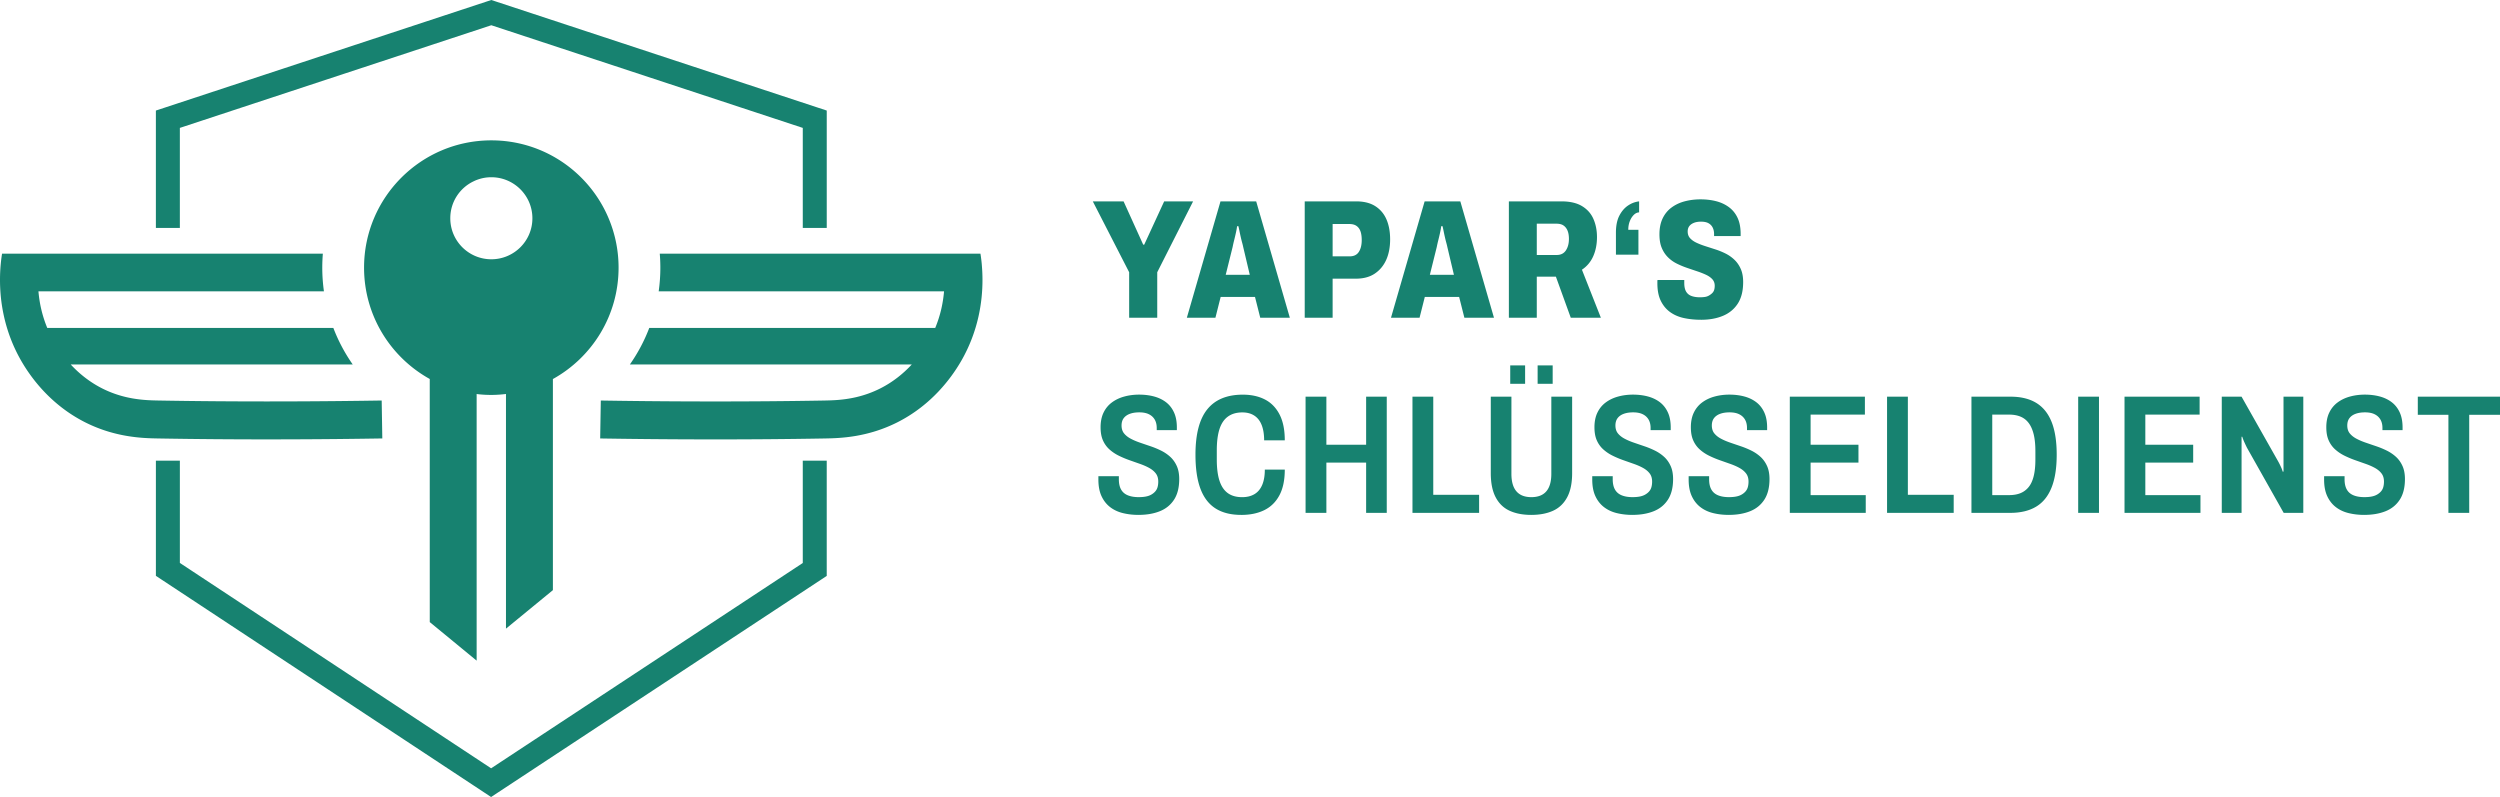 <svg xmlns="http://www.w3.org/2000/svg" id="Ebene_2" data-name="Ebene 2" viewBox="0 0 2358.57 751.93"><defs><style>.cls-1{fill:#178270}</style></defs><g id="Ebene_1" data-name="Ebene 1"><path d="M1065.28 299.76v-42.92l-34.3-66.86h29.04l18.51 40.85h.95l18.83-40.85h27.29l-33.83 66.86v42.92h-26.49zm54.42 0 31.75-109.78h33.67l31.75 109.78h-27.92l-4.95-19.63h-32.39l-4.95 19.63h-26.97Zm36.7-40.53h22.66l-6.22-26.33c-.21-1.06-.53-2.36-.96-3.91-.43-1.54-.85-3.24-1.28-5.11-.43-1.86-.83-3.72-1.2-5.59-.37-1.86-.72-3.48-1.04-4.87h-1.28c-.21 1.81-.59 3.91-1.12 6.3-.53 2.39-1.09 4.76-1.68 7.1-.59 2.34-1.04 4.36-1.36 6.06l-6.54 26.33Zm74.51 40.53V189.98h48.51c7.34 0 13.38 1.52 18.11 4.55 4.73 3.03 8.24 7.21 10.53 12.53 2.29 5.32 3.43 11.6 3.43 18.83s-1.25 13.91-3.75 19.39-6.12 9.79-10.85 12.92c-4.73 3.14-10.67 4.71-17.79 4.71h-21.86v36.86h-26.33Zm26.33-57.92h16.12c3.93 0 6.81-1.41 8.62-4.23 1.81-2.82 2.71-6.52 2.71-11.09 0-3.4-.4-6.2-1.2-8.38-.8-2.18-2.05-3.85-3.75-5.03-1.7-1.17-3.94-1.76-6.7-1.76h-15.8v30.48Zm55.05 57.92 31.75-109.78h33.67l31.75 109.78h-27.92l-4.95-19.63h-32.39l-4.95 19.63h-26.97Zm36.7-40.53h22.66l-6.22-26.33c-.21-1.06-.53-2.36-.96-3.91-.43-1.54-.85-3.24-1.28-5.11-.43-1.86-.83-3.72-1.2-5.59-.37-1.86-.72-3.48-1.04-4.87h-1.28c-.21 1.81-.59 3.91-1.12 6.3-.53 2.39-1.09 4.76-1.68 7.1-.59 2.34-1.04 4.36-1.36 6.06l-6.54 26.33Zm74.52 40.53V189.98h49.62c7.98 0 14.44 1.49 19.39 4.47 4.95 2.98 8.54 7.02 10.77 12.13 2.23 5.11 3.35 10.8 3.35 17.07 0 6.7-1.17 12.71-3.51 18.03s-5.9 9.57-10.69 12.77l17.87 45.32h-28.4L1467.87 261h-18.03v38.77h-26.33Zm26.33-59.2h18.83c3.83 0 6.7-1.44 8.62-4.31 1.91-2.87 2.87-6.49 2.87-10.85 0-3.08-.43-5.66-1.28-7.74-.85-2.08-2.1-3.7-3.75-4.87s-3.91-1.76-6.78-1.76h-18.51v29.52Zm96.54-50.58v10.37c-1.92.11-3.65.96-5.19 2.55-1.54 1.6-2.77 3.59-3.67 5.98-.91 2.39-1.36 5.03-1.36 7.9h9.57v23.46h-21.22V219.5c0-6.49 1.06-11.81 3.19-15.96s4.84-7.34 8.14-9.57c3.3-2.23 6.81-3.56 10.53-3.99m58.57 111.7c-5.74 0-11.12-.53-16.12-1.59-5-1.06-9.36-2.93-13.08-5.59-3.73-2.66-6.68-6.2-8.86-10.61-2.18-4.41-3.27-9.97-3.27-16.67v-1.68c0-.58.05-1.04.16-1.36h25.21v2.71c0 3.51.58 6.25 1.76 8.22 1.17 1.97 2.87 3.35 5.11 4.15 2.23.8 4.84 1.2 7.82 1.2 1.81 0 3.4-.11 4.79-.32 1.38-.21 2.63-.64 3.75-1.28s2.13-1.38 3.03-2.23a7.14 7.14 0 0 0 1.92-3.03c.37-1.17.56-2.5.56-3.99 0-2.45-.75-4.49-2.23-6.14-1.49-1.65-3.48-3.06-5.98-4.23-2.5-1.17-5.27-2.26-8.3-3.27-3.03-1.01-6.25-2.1-9.65-3.27a79.19 79.19 0 0 1-9.73-4.07 31.566 31.566 0 0 1-8.3-5.98c-2.45-2.45-4.39-5.4-5.82-8.86-1.44-3.46-2.15-7.68-2.15-12.69 0-5.85 1.01-10.88 3.03-15.08 2.02-4.2 4.84-7.63 8.46-10.29 3.61-2.66 7.76-4.6 12.45-5.82 4.68-1.22 9.63-1.84 14.84-1.84s10.24.59 14.76 1.76 8.51 3.03 11.97 5.58c3.46 2.55 6.14 5.82 8.06 9.81 1.92 3.99 2.92 8.8 3.03 14.44v3.03h-25.05v-1.76c0-2.34-.43-4.39-1.28-6.14-.85-1.76-2.15-3.14-3.91-4.15-1.76-1.01-4.12-1.52-7.1-1.52-2.66 0-4.92.37-6.78 1.12-1.86.75-3.3 1.78-4.31 3.11-1.01 1.33-1.52 3.01-1.52 5.03 0 2.55.74 4.65 2.23 6.3 1.49 1.65 3.45 3.06 5.9 4.23 2.45 1.17 5.24 2.26 8.38 3.27 3.14 1.01 6.35 2.05 9.65 3.11a69.46 69.46 0 0 1 9.58 3.91 34.22 34.22 0 0 1 8.38 5.9c2.5 2.39 4.49 5.29 5.98 8.7 1.49 3.41 2.23 7.5 2.23 12.29 0 8.3-1.68 15.05-5.03 20.27-3.35 5.21-8.01 9.07-13.96 11.57-5.96 2.5-12.82 3.75-20.58 3.75m-530.75 184.09c-5.21 0-10.13-.56-14.76-1.68-4.63-1.12-8.67-3-12.13-5.66-3.46-2.66-6.17-6.12-8.14-10.37-1.97-4.25-2.95-9.47-2.95-15.64v-3.19h19.31v2.87c0 3.94.69 7.16 2.07 9.65 1.38 2.5 3.48 4.33 6.3 5.5s6.25 1.76 10.29 1.76c2.55 0 4.81-.18 6.78-.56 1.97-.37 3.7-.98 5.19-1.84 1.49-.85 2.74-1.86 3.75-3.03 1.01-1.17 1.73-2.53 2.15-4.07.42-1.54.64-3.27.64-5.19 0-3.08-.77-5.64-2.31-7.66-1.54-2.02-3.62-3.75-6.22-5.19-2.61-1.44-5.51-2.71-8.7-3.83-3.19-1.12-6.52-2.29-9.97-3.51a91.065 91.065 0 0 1-10.05-4.23c-3.25-1.6-6.17-3.56-8.78-5.9-2.61-2.34-4.66-5.19-6.14-8.54-1.49-3.35-2.23-7.47-2.23-12.37 0-5.32.93-9.92 2.79-13.8 1.86-3.88 4.47-7.07 7.82-9.57 3.35-2.5 7.23-4.36 11.65-5.58 4.41-1.22 9.12-1.84 14.12-1.84s9.81.59 14.12 1.76c4.31 1.17 8.06 2.98 11.25 5.42 3.19 2.45 5.69 5.64 7.5 9.57 1.81 3.94 2.71 8.67 2.71 14.2v2.55h-18.99v-2.08c0-3.08-.64-5.72-1.91-7.9-1.28-2.18-3.11-3.86-5.51-5.03-2.39-1.17-5.4-1.76-9.01-1.76-3.41 0-6.36.45-8.86 1.36-2.5.91-4.44 2.26-5.82 4.07-1.38 1.81-2.07 4.15-2.07 7.02s.77 5.43 2.31 7.34c1.54 1.92 3.59 3.57 6.14 4.95 2.55 1.38 5.45 2.63 8.7 3.75 3.24 1.12 6.59 2.26 10.05 3.43 3.46 1.17 6.81 2.55 10.05 4.15 3.24 1.6 6.14 3.57 8.7 5.91 2.55 2.34 4.6 5.21 6.14 8.62 1.54 3.41 2.31 7.5 2.31 12.29 0 7.98-1.62 14.47-4.87 19.47-3.25 5-7.74 8.64-13.48 10.93-5.74 2.29-12.39 3.43-19.94 3.43m96.86.02c-9.79 0-17.87-2.02-24.25-6.06-6.38-4.04-11.15-10.24-14.28-18.59-3.14-8.35-4.71-19.07-4.71-32.15 0-19.36 3.72-33.64 11.17-42.84 7.44-9.2 18.61-13.8 33.51-13.8 7.98 0 14.92 1.52 20.82 4.55s10.5 7.74 13.8 14.12c3.3 6.38 4.95 14.52 4.95 24.41h-19.47c0-5.64-.77-10.42-2.31-14.36-1.54-3.93-3.86-6.92-6.94-8.94-3.09-2.02-6.86-3.03-11.33-3.03-5.43 0-9.95 1.3-13.56 3.91-3.62 2.61-6.28 6.54-7.98 11.81-1.7 5.27-2.55 11.99-2.55 20.18v8.46c0 8.19.85 14.9 2.55 20.11 1.7 5.21 4.31 9.09 7.82 11.65 3.51 2.55 8.03 3.83 13.56 3.83 4.57 0 8.46-.96 11.65-2.87 3.19-1.91 5.61-4.81 7.26-8.7 1.65-3.88 2.47-8.7 2.47-14.44h18.83c0 9.89-1.7 18.01-5.11 24.33-3.41 6.33-8.17 10.98-14.28 13.96-6.12 2.98-13.32 4.47-21.62 4.47m60.63-1.93V374.23h19.63v45.32h37.5v-45.32h19.46v109.62h-19.46v-47.39h-37.5v47.39h-19.63zm100.85 0V374.23h19.62v92.55h43.25v17.07h-62.87zm112.01 1.92c-7.87 0-14.65-1.3-20.34-3.91-5.69-2.6-10.08-6.83-13.16-12.68-3.09-5.85-4.63-13.46-4.63-22.82v-72.12h19.47V447c0 7.34 1.57 12.85 4.71 16.51 3.14 3.67 7.84 5.51 14.12 5.51s10.98-1.83 14.12-5.51c3.14-3.67 4.71-9.17 4.71-16.51v-72.76h19.63v72.12c0 9.36-1.57 16.97-4.71 22.82-3.14 5.85-7.58 10.08-13.32 12.68-5.74 2.61-12.61 3.91-20.58 3.91m-19.8-141.06h14.04v17.39h-14.04v-17.39Zm25.85 0h14.2v17.39h-14.2v-17.39Zm89.51 141.06c-5.21 0-10.13-.56-14.76-1.68-4.63-1.12-8.67-3-12.13-5.66-3.46-2.66-6.17-6.12-8.14-10.37-1.97-4.25-2.95-9.47-2.95-15.64v-3.19h19.31v2.87c0 3.94.69 7.16 2.07 9.65 1.38 2.5 3.48 4.33 6.3 5.5s6.25 1.76 10.29 1.76c2.55 0 4.81-.18 6.78-.56 1.97-.37 3.7-.98 5.19-1.84 1.49-.85 2.74-1.86 3.75-3.03 1.01-1.17 1.73-2.53 2.15-4.07.42-1.54.64-3.27.64-5.19 0-3.08-.77-5.64-2.31-7.66-1.54-2.02-3.62-3.75-6.22-5.19-2.61-1.44-5.51-2.71-8.7-3.83-3.19-1.12-6.52-2.29-9.97-3.51a91.065 91.065 0 0 1-10.05-4.23c-3.25-1.6-6.17-3.56-8.78-5.9-2.61-2.34-4.66-5.19-6.14-8.54-1.49-3.35-2.23-7.47-2.23-12.37 0-5.32.93-9.92 2.79-13.8 1.86-3.88 4.47-7.07 7.82-9.57 3.35-2.5 7.23-4.36 11.65-5.58 4.41-1.22 9.12-1.84 14.12-1.84s9.81.59 14.12 1.76c4.31 1.17 8.06 2.98 11.25 5.42 3.19 2.45 5.69 5.64 7.5 9.57 1.81 3.94 2.71 8.67 2.71 14.2v2.55h-18.99v-2.08c0-3.08-.64-5.72-1.91-7.9-1.28-2.18-3.11-3.86-5.51-5.03-2.39-1.17-5.4-1.76-9.01-1.76-3.41 0-6.36.45-8.86 1.36-2.5.91-4.44 2.26-5.82 4.07-1.38 1.81-2.07 4.15-2.07 7.02s.77 5.43 2.31 7.34c1.54 1.92 3.59 3.57 6.14 4.95 2.55 1.38 5.45 2.63 8.7 3.75 3.24 1.12 6.59 2.26 10.05 3.43 3.46 1.17 6.81 2.55 10.05 4.15 3.24 1.6 6.14 3.57 8.7 5.91 2.55 2.34 4.6 5.21 6.14 8.62 1.54 3.41 2.31 7.5 2.31 12.29 0 7.98-1.62 14.47-4.87 19.47-3.25 5-7.74 8.64-13.48 10.93-5.74 2.29-12.39 3.43-19.94 3.43m90.95.02c-5.21 0-10.13-.56-14.76-1.68-4.63-1.12-8.67-3-12.13-5.66-3.46-2.66-6.17-6.12-8.14-10.37-1.97-4.25-2.95-9.47-2.95-15.64v-3.19h19.31v2.87c0 3.94.69 7.16 2.07 9.65 1.38 2.5 3.48 4.33 6.3 5.5s6.25 1.76 10.29 1.76c2.55 0 4.81-.18 6.78-.56 1.97-.37 3.7-.98 5.19-1.84 1.49-.85 2.74-1.86 3.75-3.03 1.01-1.17 1.73-2.53 2.15-4.07.42-1.54.64-3.27.64-5.19 0-3.08-.77-5.64-2.31-7.66-1.54-2.02-3.62-3.75-6.22-5.19-2.61-1.44-5.51-2.71-8.7-3.83-3.19-1.12-6.52-2.29-9.97-3.51a91.065 91.065 0 0 1-10.05-4.23c-3.25-1.6-6.17-3.56-8.78-5.9-2.61-2.34-4.66-5.19-6.14-8.54-1.49-3.35-2.23-7.47-2.23-12.37 0-5.32.93-9.92 2.79-13.8 1.86-3.88 4.47-7.07 7.82-9.57 3.35-2.5 7.23-4.36 11.65-5.58 4.41-1.22 9.12-1.84 14.12-1.84s9.81.59 14.12 1.76c4.31 1.17 8.06 2.98 11.25 5.42 3.19 2.45 5.69 5.64 7.5 9.57 1.81 3.94 2.71 8.67 2.71 14.2v2.55h-18.99v-2.08c0-3.08-.64-5.72-1.91-7.9-1.28-2.18-3.11-3.86-5.51-5.03-2.39-1.17-5.4-1.76-9.01-1.76-3.41 0-6.36.45-8.86 1.36-2.5.91-4.44 2.26-5.82 4.07-1.38 1.81-2.07 4.15-2.07 7.02s.77 5.43 2.31 7.34c1.54 1.92 3.59 3.57 6.14 4.95 2.55 1.38 5.45 2.63 8.7 3.75 3.24 1.12 6.59 2.26 10.05 3.43 3.46 1.17 6.81 2.55 10.05 4.15 3.24 1.6 6.14 3.57 8.7 5.91 2.55 2.34 4.6 5.21 6.14 8.62 1.54 3.41 2.31 7.5 2.31 12.29 0 7.98-1.62 14.47-4.87 19.47-3.25 5-7.74 8.64-13.48 10.93-5.74 2.29-12.39 3.43-19.94 3.43m57.45-1.9V374.23h70.85v16.92h-51.22v28.4h45.15v16.91h-45.15v30.64h52.02v16.75h-71.65zm91.75 0V374.23h19.63v92.55h43.24v17.07h-62.87zm79.62 0V374.23h36.86c9.68 0 17.74 1.94 24.18 5.82 6.44 3.89 11.27 9.84 14.52 17.87 3.24 8.03 4.87 18.38 4.87 31.04s-1.62 22.9-4.87 31.04-8.11 14.15-14.6 18.03c-6.49 3.88-14.63 5.82-24.41 5.82h-36.54Zm19.63-16.75h15.96c4.04 0 7.58-.61 10.61-1.83 3.03-1.22 5.61-3.14 7.74-5.74 2.13-2.61 3.72-6.06 4.79-10.37 1.06-4.31 1.59-9.55 1.59-15.72v-7.66c0-6.28-.53-11.59-1.59-15.96-1.07-4.36-2.63-7.92-4.71-10.69-2.07-2.76-4.66-4.79-7.74-6.06-3.09-1.28-6.65-1.91-10.69-1.91h-15.96v75.95Zm81.06-92.87h19.63v109.62h-19.63zm43.72 109.62V374.23h70.85v16.92h-51.22v28.4h45.15v16.91h-45.15v30.64h52.02v16.75h-71.65zm91.75 0V374.23h18.67l34.47 60.95c.42.75.93 1.7 1.51 2.87.58 1.17 1.14 2.37 1.68 3.59.53 1.22.9 2.31 1.12 3.27h.8v-70.69H2173v109.62h-18.51l-34.63-61.43c-.64-1.28-1.41-2.9-2.31-4.87-.91-1.97-1.62-3.8-2.15-5.51h-.64v71.8h-18.67Zm134.52 1.92c-5.21 0-10.13-.56-14.76-1.68-4.63-1.12-8.67-3-12.13-5.66-3.46-2.66-6.17-6.12-8.14-10.37-1.97-4.25-2.95-9.47-2.95-15.64v-3.19h19.31v2.87c0 3.94.69 7.16 2.07 9.65 1.38 2.5 3.48 4.33 6.3 5.5s6.25 1.76 10.29 1.76c2.55 0 4.81-.18 6.78-.56 1.97-.37 3.7-.98 5.19-1.84 1.49-.85 2.74-1.86 3.75-3.03 1.01-1.17 1.73-2.53 2.15-4.07.42-1.54.64-3.27.64-5.19 0-3.08-.77-5.64-2.31-7.66-1.54-2.02-3.62-3.75-6.22-5.19-2.61-1.44-5.5-2.71-8.7-3.83-3.19-1.12-6.52-2.29-9.97-3.51a91.065 91.065 0 0 1-10.05-4.23c-3.25-1.6-6.17-3.56-8.78-5.9-2.61-2.34-4.66-5.19-6.14-8.54-1.49-3.35-2.23-7.47-2.23-12.37 0-5.32.93-9.92 2.79-13.8 1.86-3.88 4.47-7.07 7.82-9.57 3.35-2.5 7.23-4.36 11.65-5.58 4.41-1.22 9.12-1.84 14.12-1.84s9.81.59 14.12 1.76c4.31 1.17 8.06 2.98 11.25 5.42 3.19 2.45 5.69 5.64 7.5 9.57 1.81 3.94 2.71 8.67 2.71 14.2v2.55h-18.99v-2.08c0-3.08-.64-5.72-1.91-7.9-1.28-2.18-3.11-3.86-5.51-5.03-2.39-1.17-5.4-1.76-9.01-1.76-3.41 0-6.36.45-8.86 1.36-2.5.91-4.44 2.26-5.82 4.07-1.38 1.81-2.07 4.15-2.07 7.02s.77 5.43 2.31 7.34c1.54 1.92 3.59 3.57 6.14 4.95 2.55 1.38 5.45 2.63 8.7 3.75 3.24 1.12 6.59 2.26 10.05 3.43 3.46 1.17 6.81 2.55 10.05 4.15 3.24 1.6 6.14 3.57 8.7 5.91 2.55 2.34 4.6 5.21 6.14 8.62 1.54 3.41 2.31 7.5 2.31 12.29 0 7.98-1.62 14.47-4.87 19.47-3.25 5-7.74 8.64-13.48 10.93-5.74 2.29-12.39 3.43-19.95 3.43m79.31-1.9v-92.54h-28.88v-17.08h77.55v17.08h-29.04v92.54h-19.63zM251.97 414.53c49.98 0 89.76-.58 108.71-.89l-.59-35.79c-18.84.31-58.41.88-108.12.88-31.2 0-66.39-.23-102.93-.88-3.19-.06-6.72-.14-10.61-.4-5.82-.39-12.43-1.17-19.54-2.84-7.11-1.67-14.7-4.23-22.54-8.19-12.14-6.15-21.77-14.14-29.26-22.15-.12-.13-.23-.26-.36-.4h266.06a159.118 159.118 0 0 1-18.31-34.5H44.58a114.64 114.64 0 0 1-5.81-18.3c-1.29-5.68-2.06-11.12-2.5-16.2h269.34c-1.02-7.31-1.57-14.77-1.57-22.36 0-4.45.19-8.86.55-13.22H1.94a157.569 157.569 0 0 0-1.27 10.09c-.39 4.19-.67 9.15-.67 14.71 0 9.95.92 21.87 3.87 34.89 2.94 13.01 7.94 27.12 16.06 41.27 4.41 7.68 11.2 17.95 21.02 28.46 9.82 10.5 22.73 21.28 39.25 29.64 14.2 7.19 27.88 10.96 39.69 12.95 5.91.99 11.36 1.55 16.18 1.87 4.82.32 9.02.41 12.34.47 36.8.66 72.2.89 103.57.89m674.27-165.15c-.27-2.87-.58-5.4-.88-7.49-.15-1.07-.29-1.96-.39-2.6H622.44c.36 4.36.55 8.77.55 13.22 0 7.59-.54 15.05-1.57 22.36h269.22c-.44 5.08-1.22 10.52-2.5 16.2a114.64 114.64 0 0 1-5.81 18.3H612.54c-4.7 12.3-10.87 23.88-18.31 34.5h265.94c-.12.13-.23.26-.36.4-7.49 8.01-17.12 16-29.26 22.15-7.84 3.96-15.43 6.52-22.54 8.2-7.11 1.67-13.71 2.46-19.54 2.84-3.89.26-7.41.34-10.61.4-36.54.66-71.73.88-102.93.88-49.71 0-89.28-.57-108.12-.88l-.59 35.79c18.95.31 58.73.89 108.71.89 31.37 0 66.77-.23 103.57-.89 3.32-.06 7.52-.15 12.34-.47 4.82-.32 10.27-.87 16.18-1.87 11.81-1.99 25.49-5.76 39.69-12.95 16.52-8.36 29.43-19.13 39.25-29.64a154.188 154.188 0 0 0 21.02-28.46c8.12-14.15 13.12-28.26 16.06-41.27 2.95-13.02 3.86-24.94 3.86-34.89 0-5.56-.29-10.52-.67-14.71M477.35 593.08c14.76-12.11 29.51-24.22 44.27-36.33V357.59c36.95-20.49 61.96-59.83 61.96-105.08 0-16.46-3.35-32.2-9.38-46.52-18.1-43.17-60.84-73.57-110.65-73.57-66.32 0-120.08 53.82-120.08 120.08 0 45.15 24.99 84.56 61.96 105.04v43.52c0 61.95.02 123.89.02 185.84 14.74 12.12 29.49 24.24 44.23 36.37V371.62c.21.07.43.14.64.2 3.93.47 8.36.78 13.22.77 5.1-.01 9.72-.38 13.81-.9v221.39Zm-13.8-348.47c-21.4 0-38.73-17.34-38.73-38.67 0-15.42 8.94-28.69 22-34.89 1.21-.6 2.47-1.15 3.78-1.59 4.06-1.48 8.39-2.25 12.95-2.25 21.34 0 38.73 17.34 38.73 38.73s-17.39 38.67-38.73 38.67" class="cls-1"/><path d="M147.07 213.05v2h22.61v-94.39c97.95-32.28 195.89-64.56 293.84-96.85 97.95 32.28 195.89 64.56 293.84 96.85v94.39h22.61V104.3l-7.77-2.56C670.49 68.21 568.77 34.69 467.06 1.17L463.52 0l-3.54 1.17C358.27 34.69 256.55 68.22 154.83 101.74l-7.77 2.56v108.75m610.3 223.58v94.52c-98.01 64.56-196.02 129.13-294.03 193.69-97.88-64.58-195.76-129.16-293.64-193.75v-96.46h-22.62v108.64l5.08 3.35c101.65 67.07 203.29 134.14 304.94 201.2l6.22 4.11 6.22-4.1c101.78-67.05 203.56-134.1 305.34-201.14l5.09-3.35v-108.7h-22.61v2Z" class="cls-1"/></g></svg>